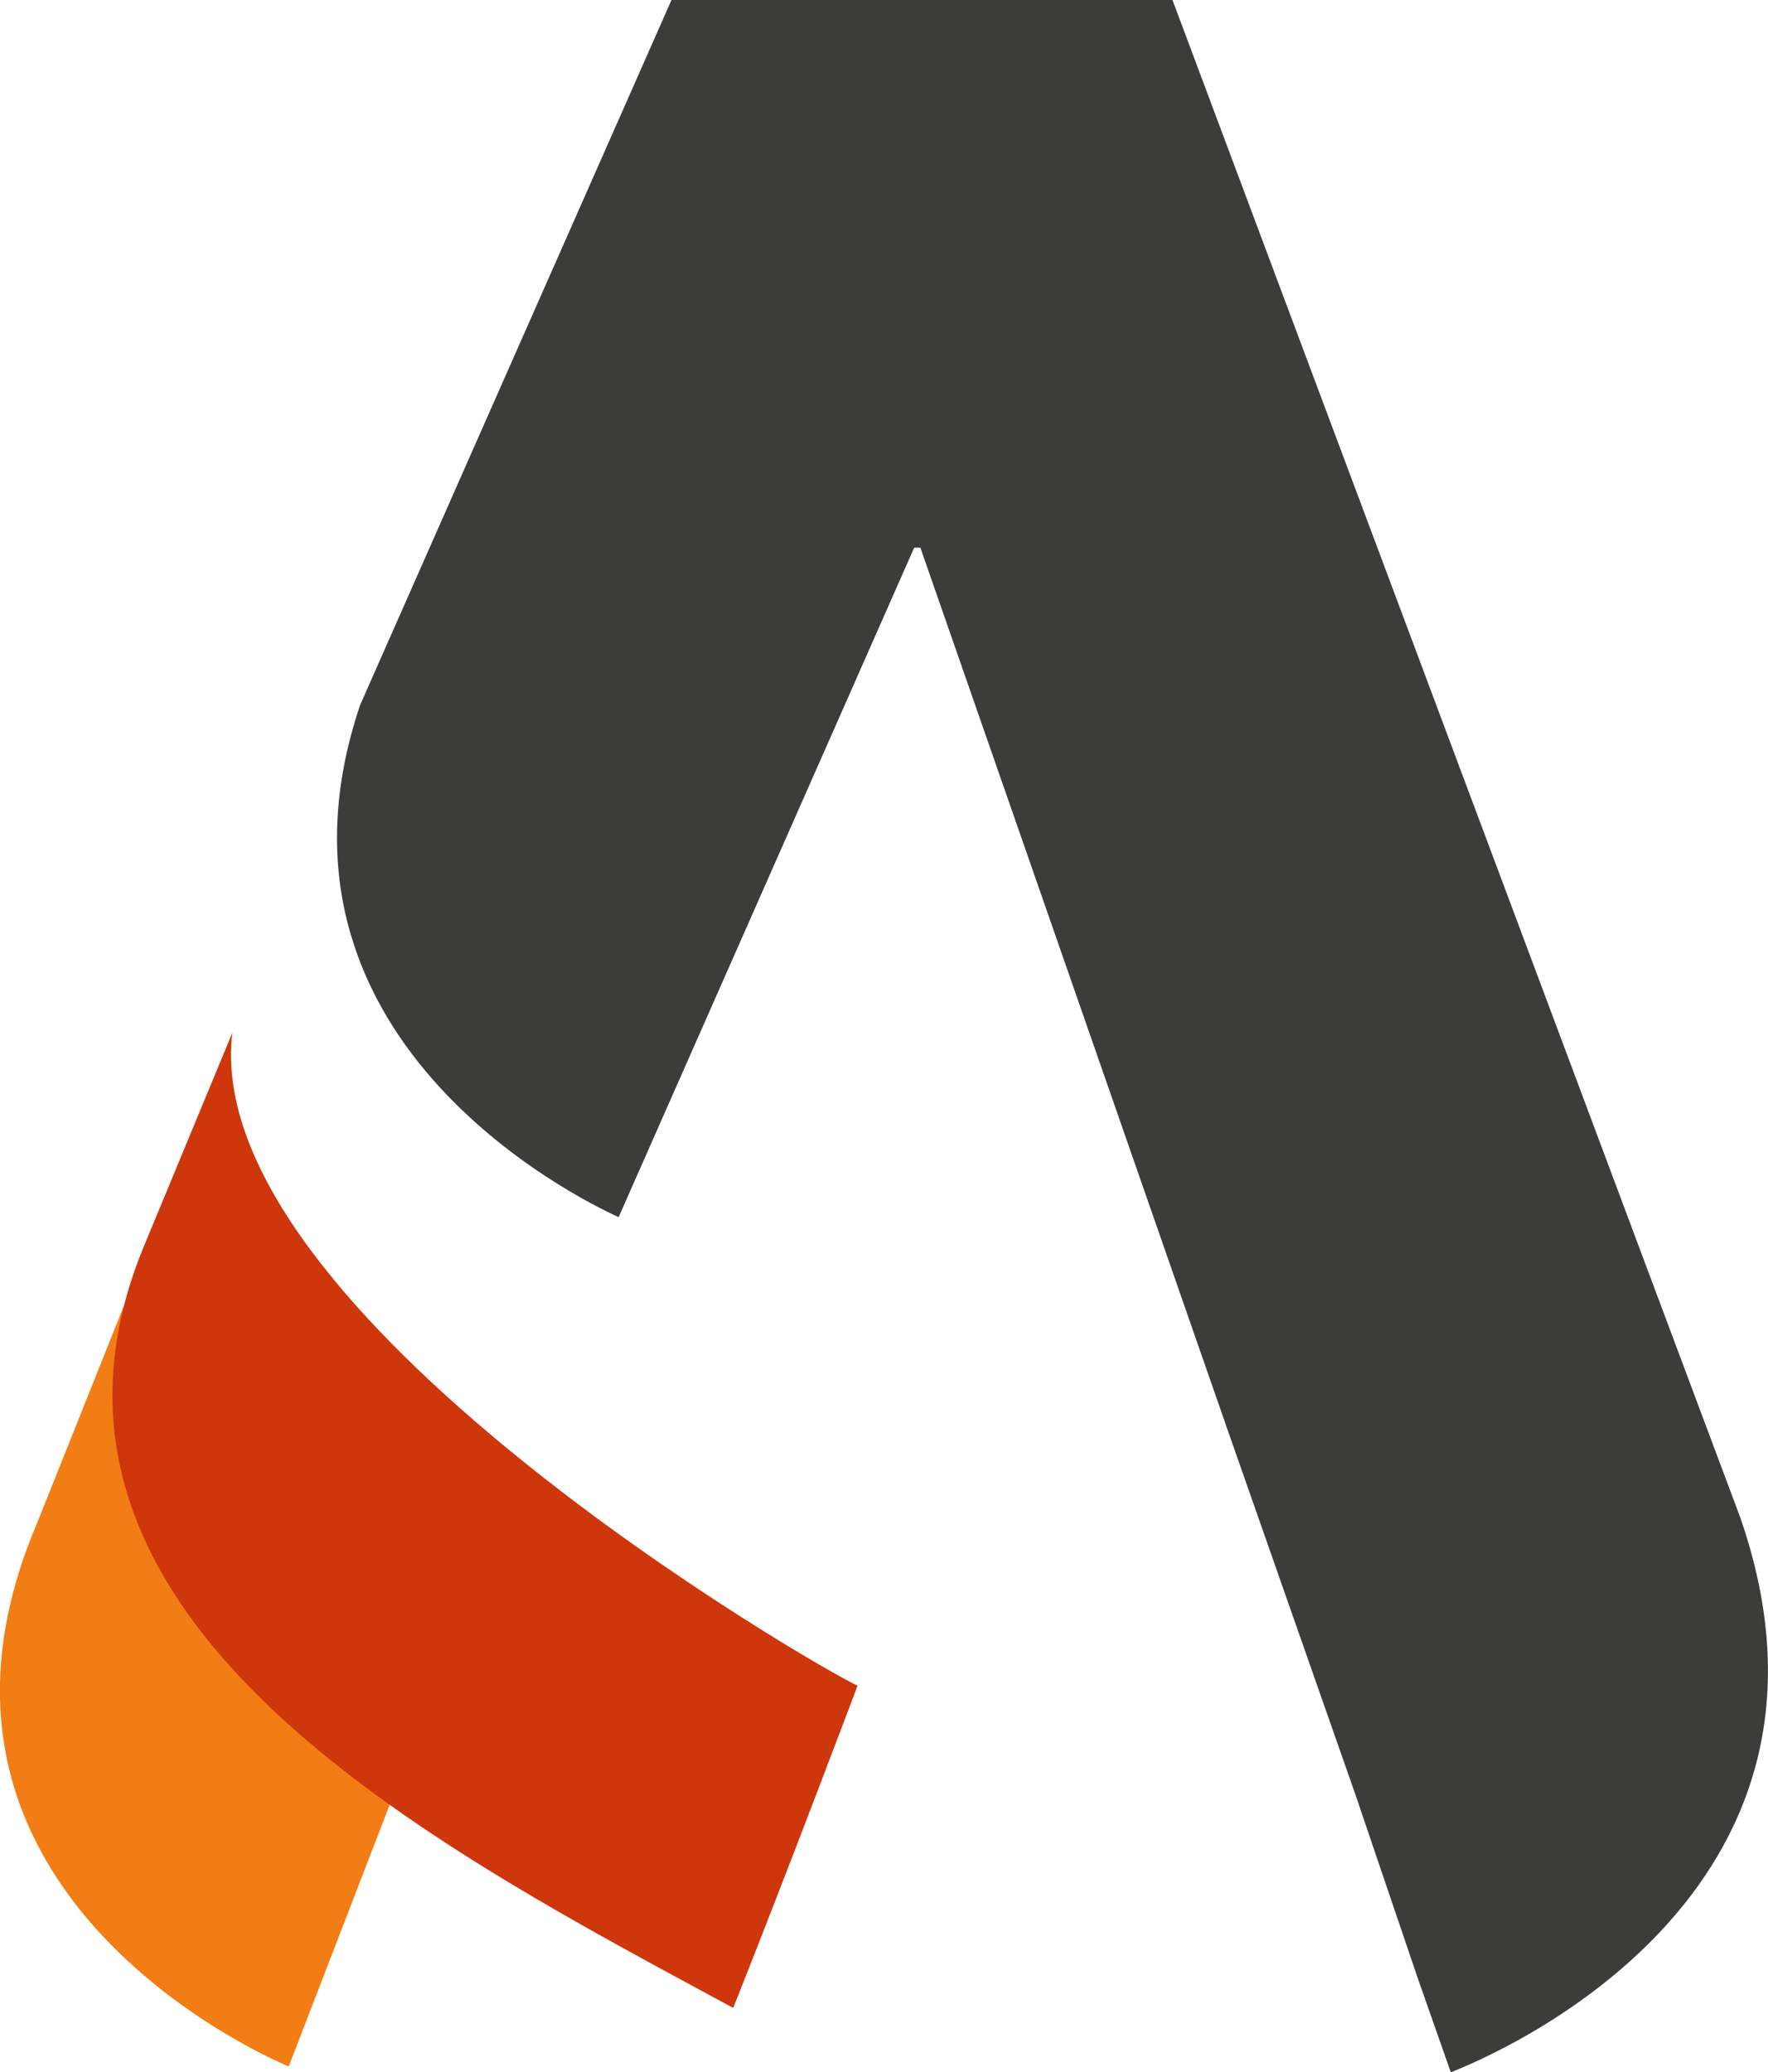 <svg xmlns="http://www.w3.org/2000/svg" width="75.93" height="89" viewBox="0 0 75.93 89">
  <g id="Raggruppa_46" data-name="Raggruppa 46" transform="translate(-525 -2269)">
    <path id="Tracciato_40" data-name="Tracciato 40" d="M.889,399.139-23.523,333.89H-45.039l-13.37,30.276c-4.821,14.274,9.36,21.208,11.1,22l12.693-28.753h.267L-21.156,395.3l5.479,15.635,2.707,7.971,1.4,3.985c1.8-.7,18.045-7.492,12.457-23.751Z" transform="translate(598.877 1935.11)" fill="#3c3c3b"/>
    <path id="Tracciato_41" data-name="Tracciato 41" d="M-70.265,463.489c-1.771-.807-13.817-6.937-12.4-18.867l-3.761,9.417C-93.274,470.183-75.6,477.328-75.6,477.328l5.34-13.84Z" transform="translate(613 1880.423)" fill="#f27d14"/>
    <path id="Tracciato_42" data-name="Tracciato 42" d="M-46.459,449.577c-1.77-.807-28.275-16.1-26.854-28.034l-3.713,8.964c-6.853,16.145,12.416,25.972,25.227,32.91,2.447-6.149,5.34-13.84,5.34-13.84Z" transform="translate(608.288 1891.821)" fill="#ce360c"/>
  </g>
</svg>
